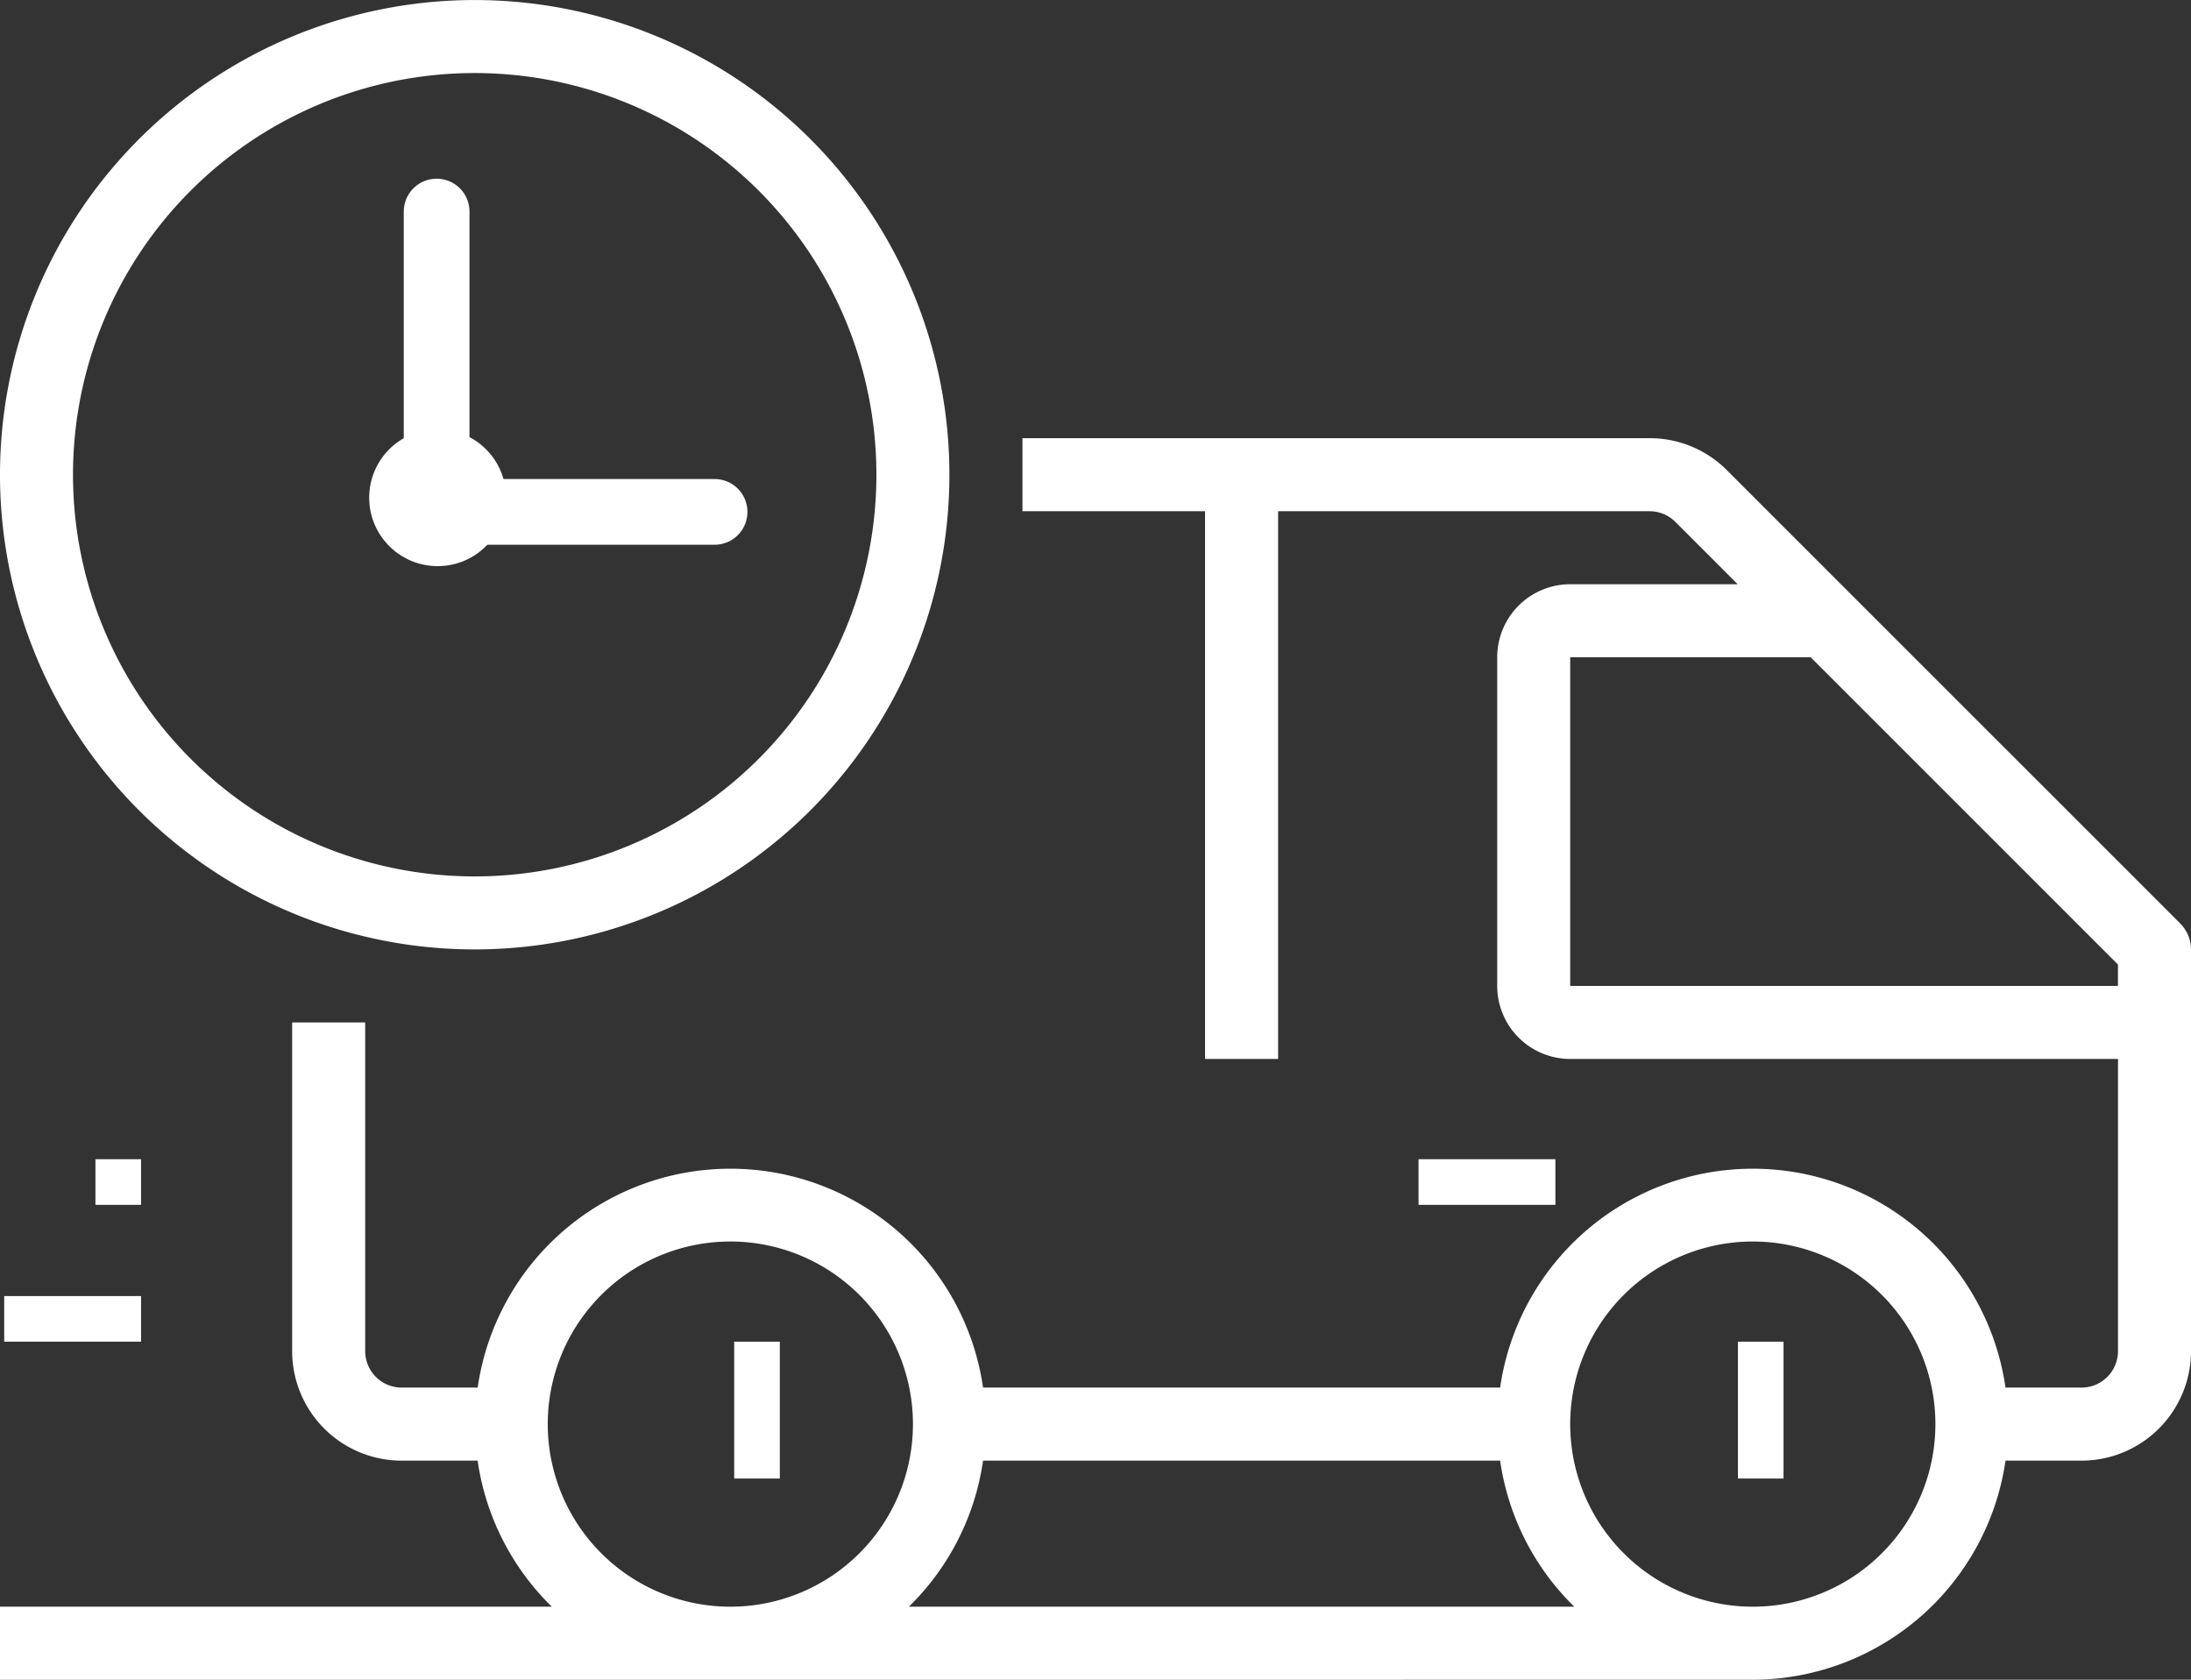 <svg xmlns="http://www.w3.org/2000/svg" width="50" height="38.333" viewBox="0 0 50 38.333">
  <rect x="0" y="0" width="50" height="38.333" fill="#333333" stroke="none"/>
  <g id="Tracking" transform="translate(-1.838 -9)">
    <path id="Path_2307" data-name="Path 2307" d="M51.756,32.077,41.411,21.733A2.482,2.482,0,0,0,39.642,21H25.333v1.667H29.5v12.5h1.667v-12.5h8.476a.833.833,0,0,1,.59.244l1.422,1.422H37.833A1.667,1.667,0,0,0,36.167,26v7.5a1.667,1.667,0,0,0,1.667,1.667h12.5v6.667a.833.833,0,0,1-.833.833H47.767a5.826,5.826,0,0,0-11.533,0h-11.8a5.826,5.826,0,0,0-11.533,0H11.167a.833.833,0,0,1-.833-.833v-7.5H8.667v7.5a2.5,2.5,0,0,0,2.5,2.5H12.9a5.815,5.815,0,0,0,1.693,3.333H2v1.667H42a5.838,5.838,0,0,0,5.767-5H49.5a2.5,2.5,0,0,0,2.5-2.5V32.667a.833.833,0,0,0-.244-.589ZM14.5,43.5a4.167,4.167,0,1,1,4.167,4.167A4.167,4.167,0,0,1,14.5,43.5Zm8.241,4.167a5.815,5.815,0,0,0,1.693-3.333h11.8a5.815,5.815,0,0,0,1.692,3.333Zm19.259,0A4.167,4.167,0,1,1,46.167,43.5,4.167,4.167,0,0,1,42,47.667ZM37.833,33.5V26h5.488l7.012,7.012V33.5Z" transform="translate(-0.162 -2)" fill="#fff"/>
    <rect id="Rectangle_350" data-name="Rectangle 350" width="1.041" height="3.123" transform="translate(18.593 39.619)" fill="#fff"/>
    <rect id="Rectangle_351" data-name="Rectangle 351" width="1.041" height="3.123" transform="translate(41.498 39.619)" fill="#fff"/>
    <rect id="Rectangle_352" data-name="Rectangle 352" width="3.123" height="1.041" transform="translate(1.934 38.578)" fill="#fff"/>
    <rect id="Rectangle_353" data-name="Rectangle 353" width="1.041" height="1.041" transform="translate(4.016 35.455)" fill="#fff"/>
    <rect id="Rectangle_354" data-name="Rectangle 354" height="2.082" transform="translate(5.057 31.29)" fill="#fff"/>
    <path id="Path_2308" data-name="Path 2308" d="M12.833,30.667A10.833,10.833,0,1,0,2,19.833,10.833,10.833,0,0,0,12.833,30.667Zm0-20a9.167,9.167,0,1,1-9.167,9.167,9.167,9.167,0,0,1,9.167-9.167Z" transform="translate(-0.162)" fill="#fff"/>
    <rect id="Rectangle_355" data-name="Rectangle 355" width="3.123" height="1.041" transform="translate(34.21 35.455)" fill="#fff"/>
    <circle id="Ellipse_46" data-name="Ellipse 46" cx="1.562" cy="1.562" r="1.562" transform="translate(10.263 18.796)" fill="#fff"/>
    <path id="Path_2309" data-name="Path 2309" d="M14525.729,3367.47v6.854h6.343" transform="translate(-14513.927 -3353.642)" fill="none" stroke="#fff" stroke-linecap="round" stroke-width="1.5"/>
  </g>
</svg>
